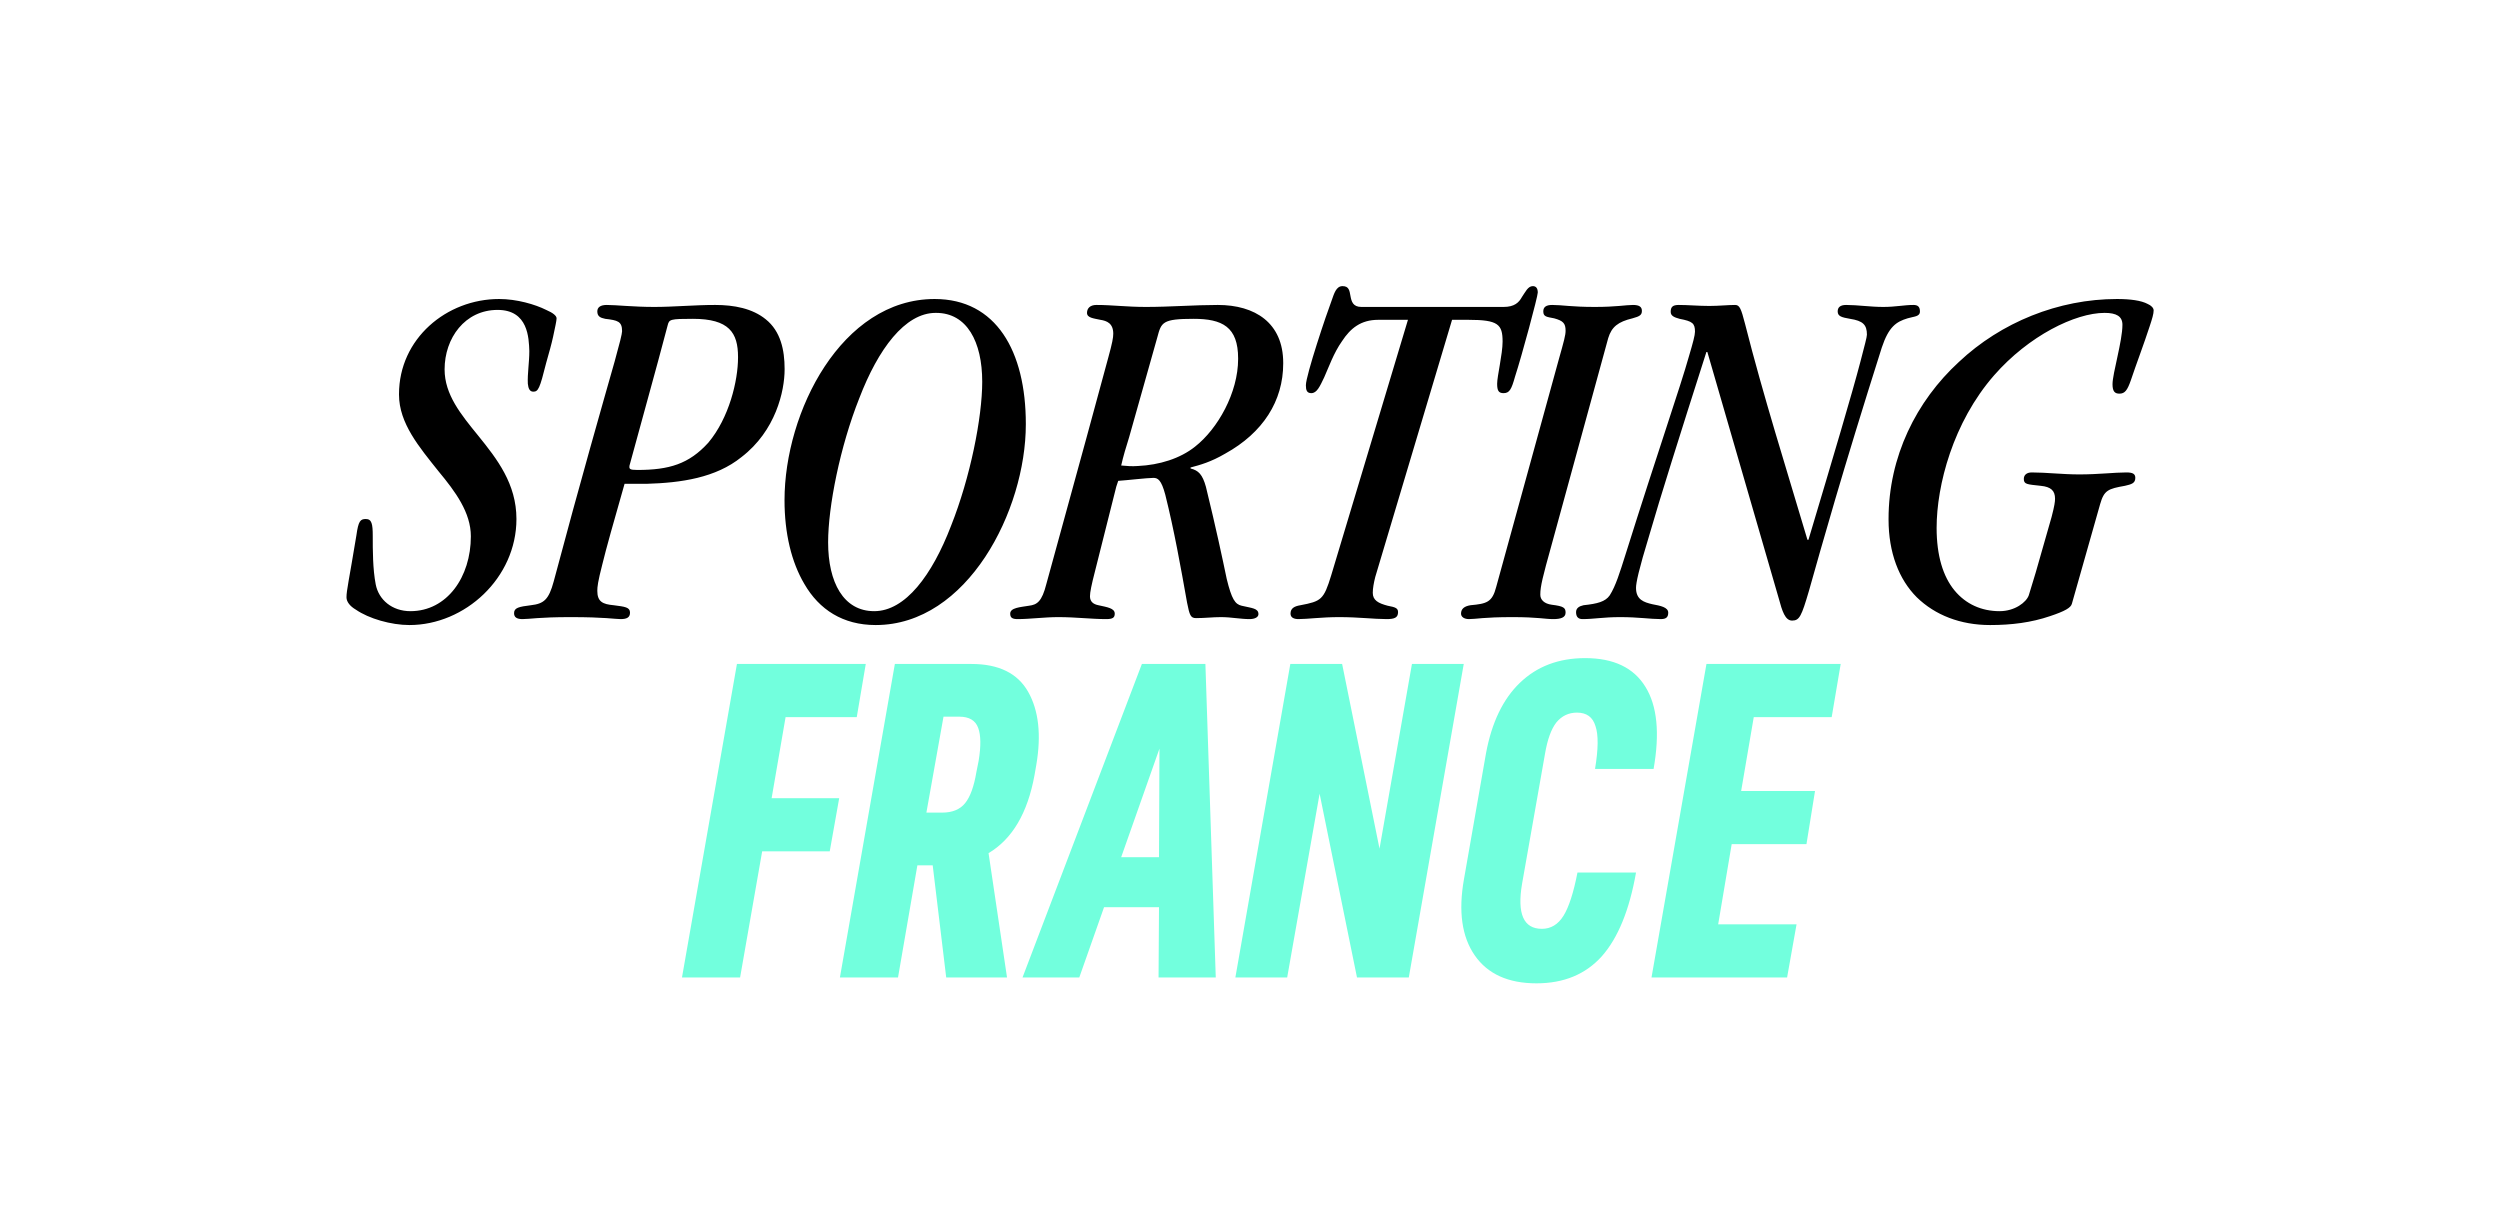 <svg width="555" height="270" viewBox="0 0 555 270" fill="none" xmlns="http://www.w3.org/2000/svg">
<path d="M88.58 87.61V87.5C88.58 75.18 99.14 66.38 110.8 66.38C114.76 66.38 118.83 67.59 121.25 68.8C122.79 69.46 123.56 70.12 123.56 70.67C123.56 71.22 123.23 72.65 122.79 74.74C122.46 76.28 121.91 78.26 121.25 80.57C119.82 86.29 119.49 86.95 118.39 86.95C117.62 86.95 117.29 86.29 117.18 85.19C117.07 82.99 117.51 80.46 117.51 77.93C117.4 75.07 117.29 68.8 110.47 68.8C103.21 68.8 98.7 75.07 98.7 82C98.7 87.61 102.33 92.01 106.18 96.74C110.36 101.91 114.65 107.41 114.65 115.22C114.65 128.31 103.21 138.76 90.89 138.76C86.82 138.76 81.87 137.33 79.01 135.35C77.69 134.58 76.92 133.59 76.92 132.6C76.92 131.06 77.47 128.86 79.12 118.85C79.56 115.66 80 115.22 81.21 115.22C82.53 115.22 82.75 116.32 82.75 118.96C82.75 122.15 82.75 126.33 83.41 129.74C84.07 133.15 87.04 135.68 91.11 135.68C99.25 135.68 104.53 128.09 104.53 119.07C104.53 113.79 101.12 109.17 97.38 104.66C93.09 99.27 88.58 93.99 88.58 87.61ZM174.183 81.89V82C174.183 86.84 172.203 95.64 164.613 101.47C158.893 106.09 151.193 107.19 143.493 107.41H138.653C136.233 115.88 134.583 121.71 133.703 125.34C132.713 129.19 132.603 130.29 132.603 131.17C132.603 133.59 133.813 134.14 136.233 134.36C138.763 134.69 139.863 134.8 139.863 136.01C139.863 137.11 139.093 137.44 137.773 137.44C136.453 137.44 134.363 137 126.663 137C119.623 137 117.643 137.44 115.993 137.44C114.673 137.44 114.123 137 114.123 136.12C114.123 134.91 115.223 134.69 117.863 134.36C120.723 134.03 121.823 133.15 122.923 129.08C128.863 106.75 133.923 89.15 136.453 80.24C137.553 76.28 138.103 74.08 138.103 73.53C138.103 71.33 137.113 71.11 134.363 70.78C133.263 70.56 132.603 70.23 132.603 69.13C132.603 68.25 133.263 67.7 134.693 67.7C136.783 67.7 140.633 68.14 145.253 68.14C149.543 68.14 154.163 67.7 158.783 67.7C162.963 67.7 167.033 68.47 170.003 70.89C173.303 73.53 174.183 77.71 174.183 81.89ZM163.843 79.36V79.25C163.843 73.86 161.863 70.78 153.833 70.78C148.773 70.78 148.553 70.89 148.223 72.21C145.693 81.89 142.063 94.76 139.753 103.34C139.643 104.11 139.753 104.33 141.513 104.33C148.553 104.33 152.953 103.01 157.243 98.28C161.863 92.78 163.843 84.53 163.843 79.36ZM227.733 94.1V94.21C227.733 113.35 214.753 138.76 194.403 138.76C187.143 138.76 181.863 135.35 178.563 129.63C175.703 124.79 174.163 118.41 174.163 111.04C174.163 91.46 186.813 66.38 207.493 66.38C221.133 66.38 227.733 77.93 227.733 94.1ZM207.823 69.46H207.713C200.893 69.46 194.953 77.49 190.773 88.38C186.483 99.16 183.843 112.47 183.843 120.39C183.843 129.3 187.253 135.68 194.073 135.68C201.003 135.68 206.943 127.65 211.123 116.76C215.413 105.98 218.053 92.67 218.053 84.75C218.053 75.84 214.643 69.46 207.823 69.46ZM284.874 80.57V80.68C284.874 89.04 280.364 96.08 272.004 100.7C268.814 102.57 266.394 103.23 264.304 103.78V104C266.064 104.44 266.944 105.32 267.714 108.07C270.024 117.53 271.344 123.8 272.334 128.53C273.434 133.04 274.204 134.14 275.634 134.47C277.944 135.02 279.374 135.02 279.374 136.34C279.374 137 278.604 137.44 277.394 137.44C276.404 137.44 275.414 137.33 274.314 137.22C273.324 137.11 272.224 137 271.014 137C269.254 137 267.494 137.22 265.514 137.22C264.304 137.22 264.084 136.56 263.534 133.81C262.104 125.78 260.674 117.75 258.694 109.83C257.814 106.53 257.044 106.09 256.054 106.09C254.734 106.09 250.004 106.64 248.244 106.75C247.914 107.63 247.694 108.4 247.474 109.39L243.074 126.88C242.304 129.85 241.974 131.5 241.974 132.38C241.974 133.59 242.744 134.14 243.844 134.36C245.824 134.8 247.474 135.02 247.474 136.23C247.474 137.11 247.034 137.44 245.604 137.44C242.194 137.44 238.894 137 234.934 137C231.854 137 228.664 137.44 225.914 137.44C224.704 137.44 224.264 137.11 224.264 136.23C224.264 134.91 226.464 134.8 228.444 134.47C230.204 134.25 231.304 133.59 232.294 129.63C239.994 101.58 243.844 87.61 246.044 79.36C246.924 76.17 247.144 74.96 247.144 74.08C247.144 71.77 245.714 71.22 244.284 71C242.744 70.67 241.314 70.56 241.314 69.46C241.314 68.47 241.974 67.7 243.404 67.7C246.924 67.7 250.114 68.14 254.404 68.14C259.684 68.14 265.294 67.7 270.354 67.7C278.604 67.7 284.874 71.66 284.874 80.57ZM274.864 79.69V79.58C274.864 72.54 271.344 70.78 264.964 70.78C258.034 70.78 257.814 71.55 256.934 74.85L250.664 97.07C250.004 99.16 249.344 101.36 248.904 103.34C250.114 103.45 251.214 103.56 252.644 103.45C257.374 103.23 261.994 101.8 265.294 99.16C270.354 95.2 274.864 87.17 274.864 79.69ZM295.516 127.76L312.566 71H305.966C302.116 71 299.806 72.87 297.936 75.73C296.066 78.37 294.966 81.56 293.976 83.76C292.986 85.85 292.326 87.28 291.116 87.28C290.126 87.28 289.906 86.62 289.906 85.52C289.906 83.32 294.526 69.57 295.626 66.71C296.176 65.17 296.616 63.52 298.046 63.52C299.476 63.52 299.586 64.51 299.806 65.72C300.026 66.93 300.356 68.14 302.226 68.14H333.796C336.216 68.14 337.206 67.15 337.866 65.94C338.636 64.84 339.186 63.52 340.286 63.52C341.056 63.52 341.386 64.07 341.386 64.95C341.386 65.83 337.866 78.92 336.326 83.65C335.556 86.4 335.116 87.28 333.796 87.28C332.696 87.28 332.366 86.73 332.366 85.19C332.366 83.54 333.576 78.59 333.576 75.84C333.576 71.99 332.586 71 325.986 71H322.356L305.306 128.09C304.976 129.41 304.756 130.62 304.756 131.61C304.756 133.26 305.966 133.92 308.056 134.47C309.816 134.8 310.366 135.02 310.366 135.9C310.366 137.11 309.596 137.44 307.836 137.44C304.976 137.44 301.676 137 297.276 137C293.426 137 290.236 137.44 288.256 137.44C287.266 137.44 286.496 137.11 286.496 136.23C286.496 135.02 287.376 134.58 288.696 134.36C293.316 133.48 293.866 133.15 295.516 127.76ZM341.95 131.94V132.05C341.95 133.15 342.83 134.03 344.48 134.25C347.12 134.58 347.56 134.91 347.56 136.01C347.56 137.11 346.46 137.44 344.81 137.44C342.94 137.44 341.4 137 335.79 137C329.3 137 327.76 137.44 326.11 137.44C325.12 137.44 324.35 137 324.35 136.23C324.35 135.13 325.12 134.58 326.44 134.36C330.07 134.03 331.28 133.7 332.16 130.29L346.02 79.91C347.23 75.62 347.56 74.41 347.56 73.42C347.56 71.77 347.01 71.22 345.03 70.67C343.38 70.34 342.61 70.34 342.61 69.13C342.61 68.14 343.27 67.7 344.59 67.7C346.79 67.7 348.88 68.14 354.05 68.14C358.78 68.14 360.98 67.7 362.52 67.7C363.95 67.7 364.5 68.14 364.5 69.02C364.5 69.9 364.06 70.23 362.41 70.67C359.22 71.44 357.79 72.54 357.02 75.07L344.37 121.27C342.5 127.98 341.95 130.18 341.95 131.94ZM401.256 119.84H401.476C407.196 100.7 411.156 87.39 413.026 80.24C413.906 76.83 414.456 74.85 414.456 74.3C414.456 72.1 413.576 71.22 410.716 70.78C408.846 70.45 407.966 70.23 407.966 69.13C407.966 68.25 408.516 67.7 409.836 67.7C412.366 67.7 415.226 68.14 418.086 68.14C420.836 68.14 422.706 67.7 424.796 67.7C425.786 67.7 426.226 68.14 426.226 69.13C426.226 70.34 424.906 70.23 423.476 70.67C420.946 71.44 419.296 72.54 417.756 77.16C408.956 104.88 404.446 121.05 401.586 131.17C399.936 136.78 399.496 137.77 397.846 137.77C396.306 137.77 395.646 135.68 394.876 132.82L379.036 78.15H378.816C372.766 97.07 368.586 110.38 366.166 118.74C363.746 126.66 363.196 129.41 363.196 130.51C363.196 133.15 364.956 133.7 366.826 134.14C368.586 134.47 370.346 134.8 370.346 136.01C370.346 137 369.906 137.44 368.696 137.44C366.386 137.44 363.746 137 359.676 137C355.936 137 353.846 137.44 351.316 137.44C350.436 137.44 349.886 137 349.886 135.9C349.886 135.02 350.546 134.58 351.536 134.36C354.616 134.03 356.376 133.59 357.366 132.16C358.686 130.07 359.566 127.21 360.886 123.03C368.036 100.26 372.986 86.07 374.966 79.03C375.846 76.06 376.286 74.41 376.286 73.64C376.286 71.77 375.736 71.33 372.876 70.78C371.666 70.45 370.896 70.12 370.896 69.24C370.896 68.25 371.226 67.7 372.656 67.7C374.746 67.7 377.056 67.92 379.476 67.92C381.566 67.92 383.656 67.7 385.196 67.7C386.186 67.7 386.516 68.47 387.396 71.88C391.466 87.94 396.526 103.89 401.256 119.84ZM419.259 115.33V115.22C419.259 101.36 425.419 89.04 434.879 80.35C444.229 71.55 456.989 66.38 469.969 66.38C472.939 66.38 475.359 66.71 476.789 67.48C477.559 67.81 478.109 68.36 478.109 68.91C478.109 69.68 477.779 70.78 477.229 72.43C475.909 76.5 474.259 80.79 473.049 84.42C472.279 86.62 471.729 87.39 470.519 87.39C469.529 87.39 468.979 86.95 468.979 85.3C468.979 82.88 471.179 75.73 471.179 72.1C471.179 70.23 469.859 69.46 467.219 69.46C460.729 69.46 450.389 74.52 442.689 83.32C433.559 93.77 429.929 107.74 429.929 117.2C429.929 123.36 431.359 127.98 433.889 131.06C436.419 134.14 439.939 135.68 443.899 135.68C447.309 135.68 449.839 133.7 450.389 132.16C450.939 130.4 451.379 128.86 451.929 127.1L455.449 114.78C456.109 112.25 456.219 111.37 456.219 110.71C456.219 108.95 455.339 108.07 453.029 107.85C449.949 107.52 449.289 107.52 449.289 106.31C449.289 105.43 449.949 104.88 451.049 104.88C454.239 104.88 457.869 105.32 461.609 105.32C465.899 105.32 469.419 104.88 472.059 104.88C473.489 104.88 474.039 105.21 474.039 106.09C474.039 107.3 473.159 107.52 471.729 107.85C467.989 108.51 467.109 108.84 466.229 111.92L459.959 134.03C459.739 134.91 458.419 135.68 455.119 136.78C450.939 138.21 446.539 138.76 441.809 138.76C435.209 138.76 429.599 136.56 425.529 132.6C421.569 128.64 419.259 122.7 419.259 115.33Z" fill="black"/>
<path d="M163.6 147.4H192.2L190.2 159.2H174.4L171.3 177.2H186.3L184.2 189H169.2L164.3 217H151.4L163.6 147.4ZM198.659 147.4H215.659C221.725 147.4 225.925 149.467 228.259 153.6C230.592 157.733 231.192 163.133 230.059 169.8L229.659 172.1C228.125 180.5 224.725 186.267 219.459 189.4L223.559 217H210.059L207.059 192.1H203.659L199.359 217H186.459L198.659 147.4ZM209.159 180.4C211.425 180.4 213.125 179.7 214.259 178.3C215.392 176.9 216.225 174.6 216.759 171.4L217.259 168.9C217.792 165.633 217.759 163.2 217.159 161.6C216.559 159.933 215.159 159.1 212.959 159.1H209.459L205.659 180.4H209.159ZM253.499 147.4H267.599L269.899 217H257.199L257.299 201.4H245.099L239.599 217H226.999L253.499 147.4ZM257.399 166.2L248.899 190.3H257.299L257.399 166.2ZM286.452 147.4H297.952L306.252 188.4L313.452 147.4H324.952L312.752 217H301.252L292.952 176.2L285.752 217H274.252L286.452 147.4ZM337.898 196.2C336.765 202.867 338.232 206.2 342.298 206.2C344.298 206.2 345.898 205.233 347.098 203.3C348.298 201.367 349.332 198.167 350.198 193.7H363.198C361.732 202.033 359.198 208.233 355.598 212.3C351.998 216.3 347.165 218.3 341.098 218.3C334.832 218.3 330.265 216.233 327.398 212.1C324.532 207.967 323.732 202.333 324.998 195.2L329.898 167.2C331.165 160.4 333.665 155.2 337.398 151.6C341.198 147.933 346.032 146.1 351.898 146.1C358.232 146.1 362.698 148.233 365.298 152.5C367.898 156.7 368.498 162.767 367.098 170.7H354.098C354.832 166.3 354.865 163.133 354.198 161.2C353.598 159.2 352.232 158.2 350.098 158.2C348.232 158.2 346.698 158.933 345.498 160.4C344.365 161.867 343.532 164.167 342.998 167.3L337.898 196.2ZM378.834 147.4H408.634L406.634 159.2H389.334L386.534 175.6H402.934L401.034 187.4H384.434L381.434 205.2H398.834L396.734 217H366.634L378.834 147.4Z" fill="#72FFDD"/>
</svg>
